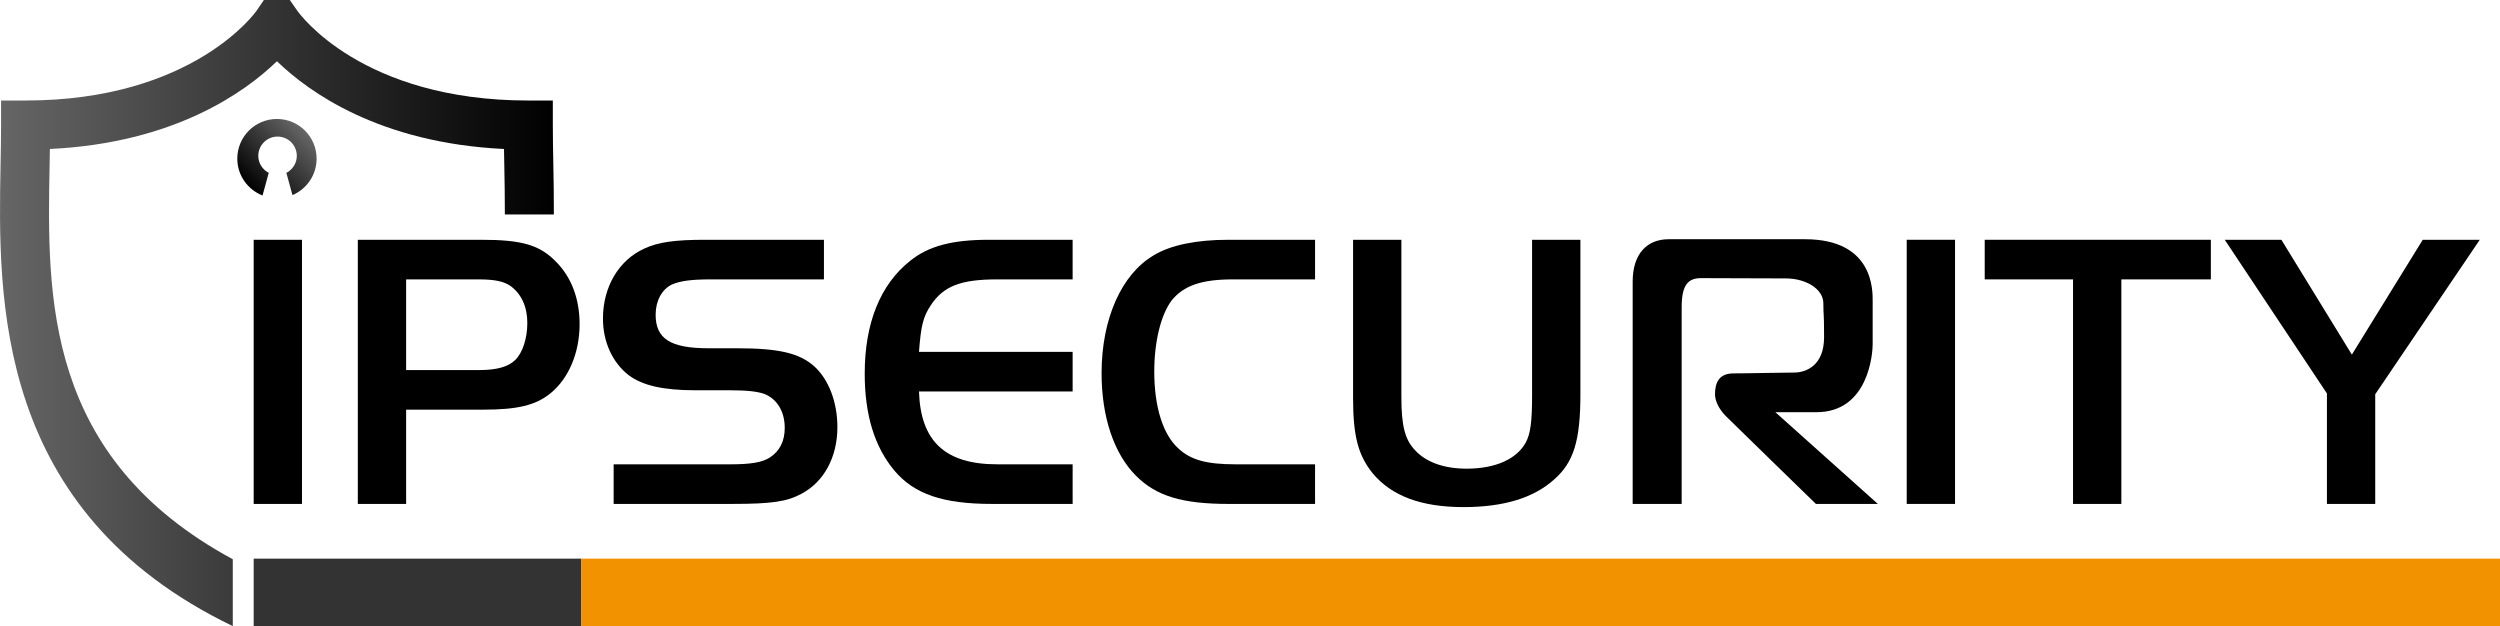 <?xml version="1.0" encoding="utf-8"?>
<!-- Generator: Adobe Illustrator 16.0.0, SVG Export Plug-In . SVG Version: 6.00 Build 0)  -->
<!DOCTYPE svg PUBLIC "-//W3C//DTD SVG 1.1//EN" "http://www.w3.org/Graphics/SVG/1.1/DTD/svg11.dtd">
<svg version="1.1" id="Layer_1" xmlns:x="http://ns.adobe.com/Extensibility/1.0/" xmlns:i="http://ns.adobe.com/AdobeIllustrator/10.0/" xmlns:graph="http://ns.adobe.com/Graphs/1.0/"
	 xmlns="http://www.w3.org/2000/svg" xmlns:xlink="http://www.w3.org/1999/xlink" x="0px" y="0px" width="280.377px"
	 height="70.253px" viewBox="0 0 280.377 70.253" enable-background="new 0 0 280.377 70.253" xml:space="preserve">
<linearGradient id="SVGID_1_" gradientUnits="userSpaceOnUse" x1="0" y1="35.11" x2="62.116" y2="35.11">
	<stop  offset="0" style="stop-color:#666666"/>
	<stop  offset="1" style="stop-color:#000000"/>
</linearGradient>
<path fill="url(#SVGID_1_)" d="M26.105,62.719C4.954,51.282,5.285,33.237,5.562,18.538c0.012-0.619,0.023-1.229,0.033-1.83
	c13.976-0.669,21.916-6.398,25.465-9.84c3.549,3.441,11.489,9.171,25.465,9.84c0.01,0.601,0.021,1.211,0.033,1.83
	c0.034,1.794,0.066,3.64,0.063,5.515h5.495c0.008-1.956-0.026-3.841-0.059-5.618c-0.029-1.531-0.057-3.006-0.057-4.412v-2.75h-2.75
	c-18.625,0-25.629-9.675-25.908-10.071L32.503,0h-2.907l-0.818,1.201c-0.069,0.101-7.085,10.071-25.908,10.071h-2.75v2.75
	c0,1.406-0.028,2.881-0.057,4.412c-0.284,15.063-0.706,38.894,26.043,51.786V62.719z"/>
<rect x="28.45" y="62.651" fill="#333333" width="36.742" height="7.602"/>
<rect x="65.176" y="62.651" fill="#F39200" width="215.201" height="7.602"/>
<g>
	<path d="M28.45,26.891h5.418v29.625H28.45V26.891z"/>
	<path d="M45.548,56.516h-5.418V26.891h13.813c4.619,0,6.618,0.578,8.483,2.533c1.688,1.731,2.576,4.131,2.576,6.929
		c0,3.241-1.244,6.128-3.286,7.771c-1.645,1.332-3.687,1.82-7.507,1.82h-8.661V56.516z M53.677,41.505
		c2.043,0,3.285-0.356,4.086-1.11c0.843-0.801,1.377-2.444,1.377-4.176c0-1.82-0.666-3.243-1.865-4.131
		c-0.756-0.533-1.777-0.755-3.643-0.755h-8.084v10.172H53.677z"/>
	<path d="M68.821,52.074h13.103c2.31,0,3.554-0.223,4.397-0.754c1.109-0.711,1.688-1.822,1.688-3.332
		c0-1.821-0.844-3.243-2.311-3.819c-0.799-0.268-1.91-0.4-3.908-0.4h-3.818c-3.599,0-5.908-0.533-7.462-1.688
		c-1.821-1.421-2.888-3.73-2.888-6.351c0-3.554,1.776-6.574,4.663-7.862c1.511-0.71,3.421-0.978,6.796-0.978h13.324v4.442H79.747
		c-2.265,0-3.465,0.178-4.396,0.577c-1.11,0.533-1.821,1.82-1.821,3.376c0,2.709,1.644,3.774,5.952,3.774h3.152
		c4.709,0,7.018,0.533,8.705,2.043c1.601,1.467,2.576,3.998,2.576,6.796c0,3.376-1.51,6.174-4.086,7.507
		c-1.554,0.844-3.33,1.109-7.594,1.109H68.821V52.074z"/>
	<path d="M120.297,31.333h-8.438c-4.131,0-6.039,0.755-7.461,2.887c-0.889,1.332-1.111,2.354-1.333,5.241h17.232v4.44h-17.232
		c0.178,5.597,2.931,8.173,8.794,8.173h8.438v4.441h-9.061c-5.507,0-8.704-1.109-10.925-3.73c-2.221-2.665-3.332-6.218-3.332-10.882
		c0-5.641,1.732-9.993,5.107-12.658c2.044-1.644,4.664-2.354,8.839-2.354h9.371V31.333z"/>
	<path d="M147.485,56.516h-9.685c-5.239,0-8.127-0.889-10.392-3.152c-2.487-2.488-3.865-6.619-3.865-11.505
		c0-6.084,2.221-11.103,5.863-13.235c1.91-1.154,4.797-1.732,8.35-1.732h9.729v4.442h-9.239c-3.51,0-5.508,0.71-6.841,2.354
		c-1.198,1.599-1.953,4.574-1.953,7.993c0,3.954,0.976,7.063,2.709,8.618c1.377,1.286,3.154,1.775,6.396,1.775h8.928V56.516z"/>
	<path d="M157.167,44.567c0,3.198,0.4,4.753,1.555,5.952c1.244,1.332,3.242,2.043,5.772,2.043c3.198,0,5.599-1.066,6.62-2.931
		c0.532-0.977,0.71-2.354,0.71-5.285V26.891h5.419v17.323c0,5.196-0.755,7.638-2.932,9.548c-2.311,2.088-5.686,3.109-10.171,3.109
		c-4.753,0-8.083-1.244-10.216-3.819c-1.599-1.999-2.176-4.131-2.176-8.44V26.891h5.418V44.567z"/>
	<path d="M213.839,26.891h5.42v29.625h-5.42V26.891z"/>
	<path d="M222.588,31.333v-4.442h25.361v4.442h-10.038v25.183h-5.418V31.333H222.588z"/>
	<path d="M249.507,26.891h6.351l7.905,12.88l7.951-12.88h6.396l-11.726,17.323v12.302h-5.418V44.124L249.507,26.891z"/>
	<path d="M188.601,56.516c0-0.988,0-19.573,0-22.091c0-2.586,0.809-3.232,2.183-3.232c1.375,0,7.223,0.031,9.485,0.031
		s4.222,1.18,4.222,2.797s0.081,0.646,0.081,3.799s-1.987,3.961-3.361,3.961c-1.375,0-5.108,0.094-6.805,0.094
		c-1.697,0-2.066,1.152-2.066,2.344c0,0.729,0.424,1.654,1.231,2.463c0.781,0.781,9.494,9.257,10.088,9.835h6.946l-11.496-10.29
		c0.313,0,1.384,0,4.607,0c5.9,0,6.305-6.709,6.305-7.598c0-0.891,0-3.719,0-4.85s0.161-6.951-7.599-6.951
		c-7.759,0-12.851,0-15.275,0c-2.426,0-4.042,1.615-4.042,4.768c0,3.065,0,23.773,0,24.921H188.601z"/>
</g>
<linearGradient id="SVGID_2_" gradientUnits="userSpaceOnUse" x1="34.203" y1="14.643" x2="27.919" y2="20.927">
	<stop  offset="0" style="stop-color:#666666"/>
	<stop  offset="1" style="stop-color:#000000"/>
</linearGradient>
<path fill="url(#SVGID_2_)" d="M31.059,13.342c-2.456,0-4.446,1.991-4.446,4.447c0,1.885,1.176,3.486,2.831,4.134l0.226-0.823
	l0.47-1.714c-0.692-0.36-1.171-1.076-1.171-1.91c0-1.192,0.967-2.159,2.16-2.159c1.192,0,2.158,0.967,2.158,2.159
	c0,0.834-0.478,1.55-1.17,1.91l0.469,1.714l0.214,0.782c1.591-0.677,2.707-2.254,2.707-4.093
	C35.506,15.333,33.516,13.342,31.059,13.342z"/>
</svg>
